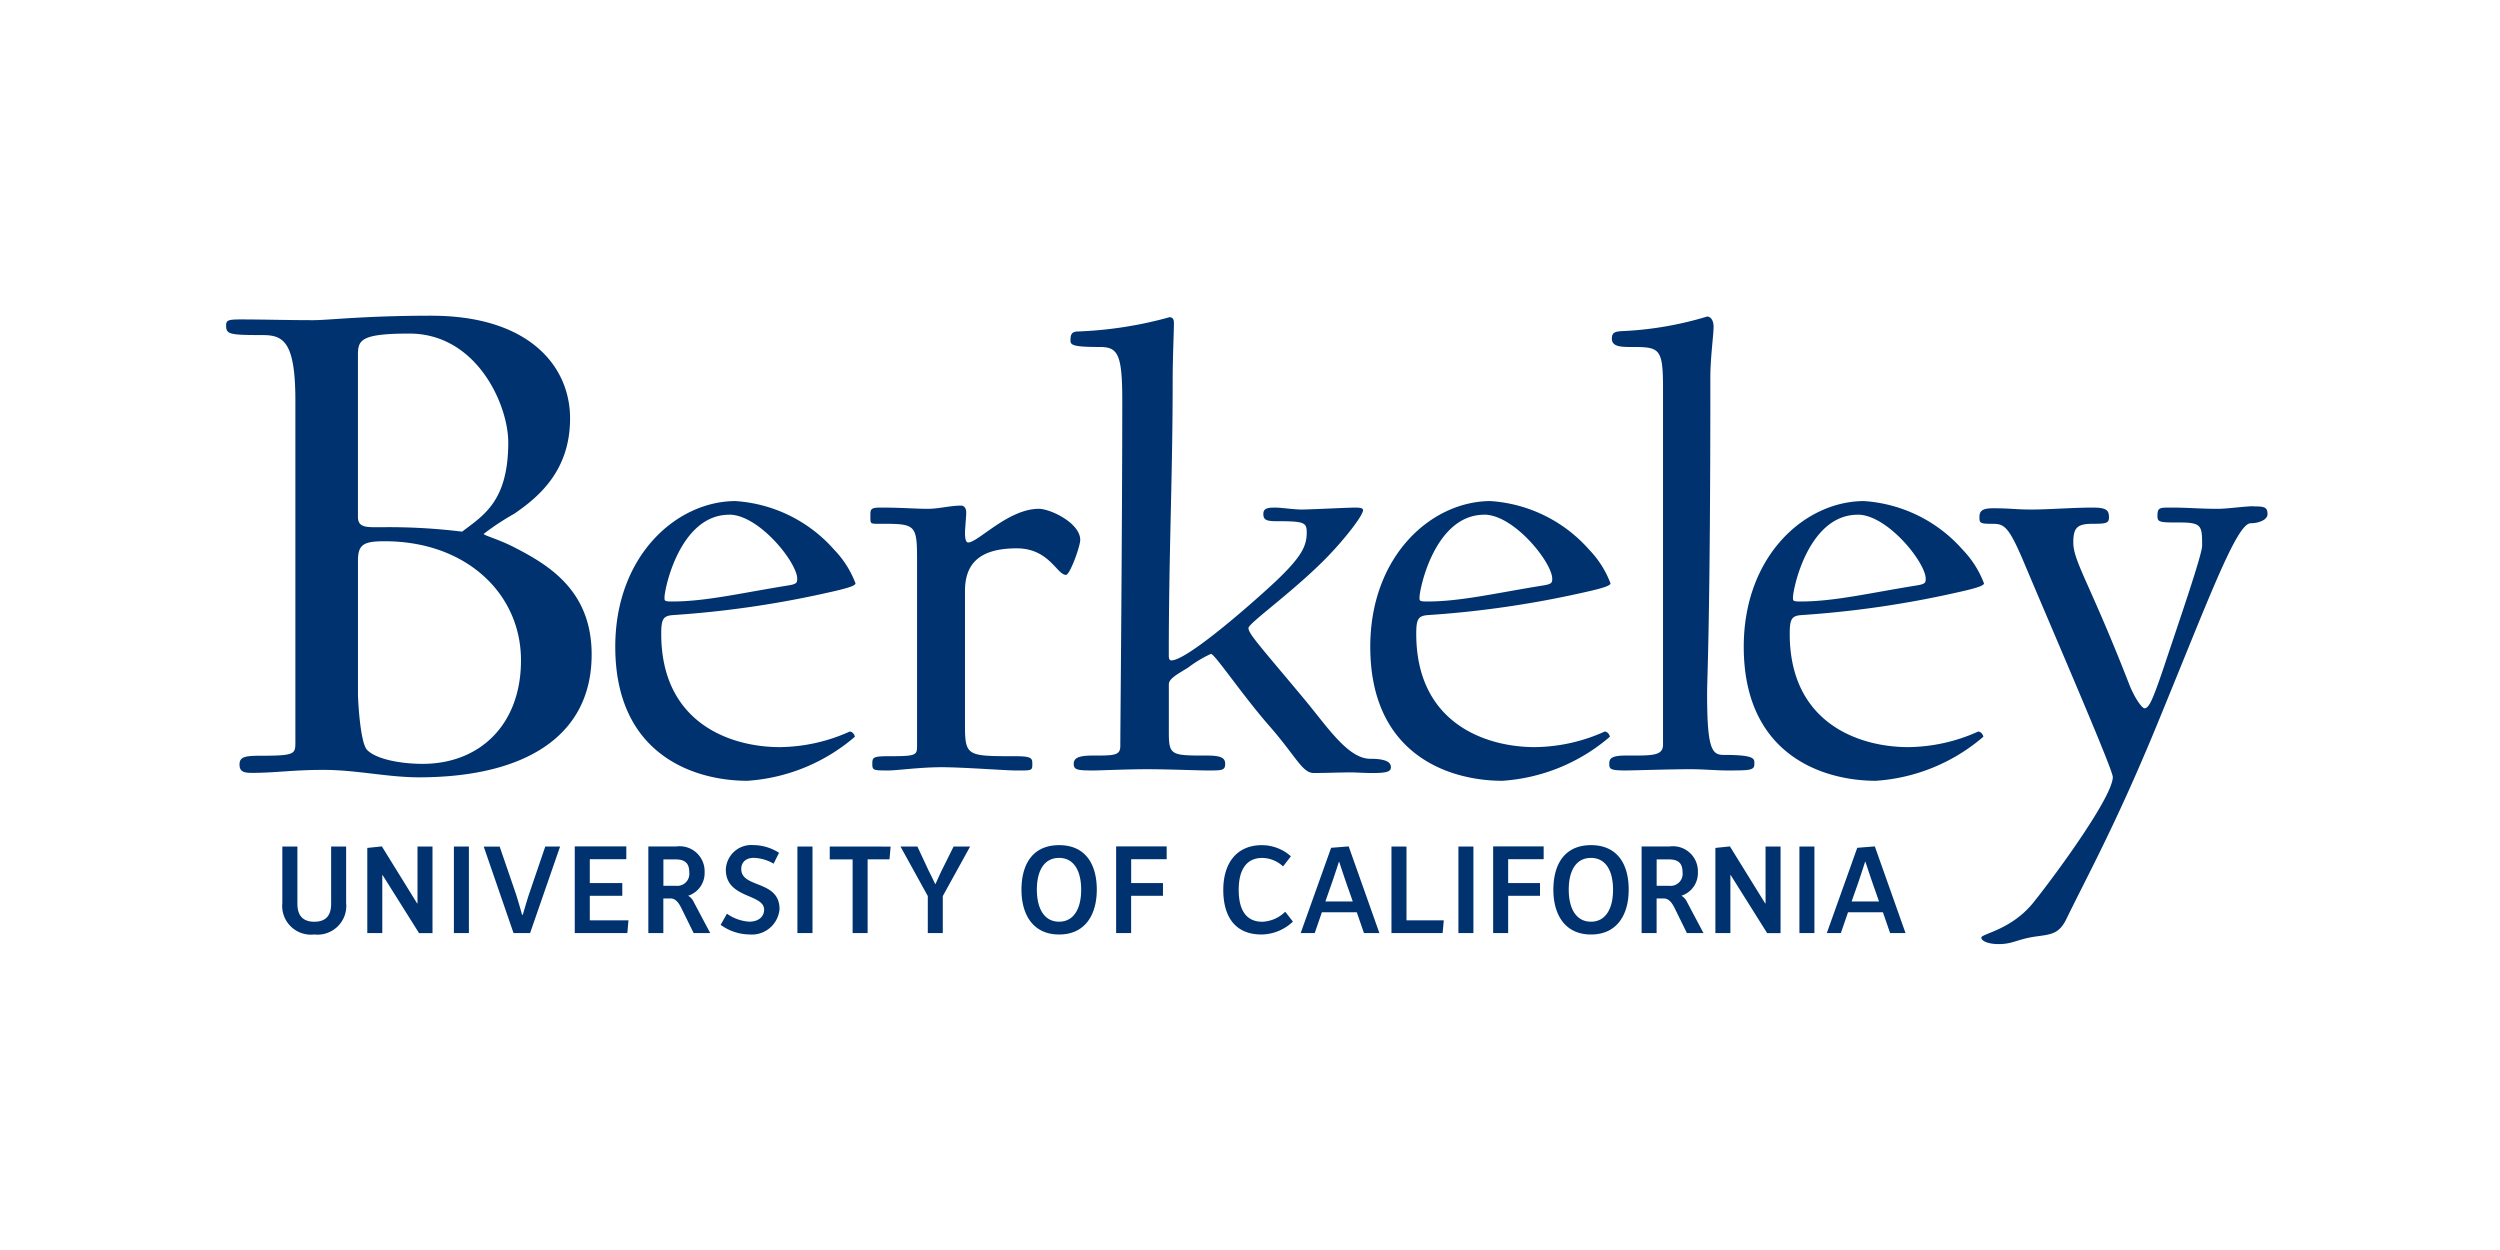 <svg xmlns="http://www.w3.org/2000/svg" id="Layer_1" data-name="Layer 1" viewBox="0 0 200 100"><defs><style>.cls-1{fill:#00326f}</style></defs><path d="M34.527 25.256c-5.359 0-8.218.358-9.469.358-2.084 0-3.93-.06-5.777-.06-1.012 0-1.191.06-1.191.477 0 .714.238.775 2.919.775 1.667 0 2.621.536 2.621 5.241v27.4c0 .893-.12 1.012-2.8 1.012-1.31 0-1.668.118-1.668.715s.417.655 1.013.655c1.905 0 3.216-.238 5.717-.238 2.62 0 5.122.595 7.623.595 8.278 0 13.817-3.156 13.817-9.826 0-5.181-3.515-7.206-6.314-8.637-1.191-.6-2.323-.893-2.323-1.012a20.468 20.468 0 0 1 2.444-1.611c1.906-1.31 4.467-3.4 4.467-7.623s-3.335-8.218-11.079-8.218Zm102.042.068a27.526 27.526 0 0 1-6.32 1.14c-.88.052-1.3 0-1.3.621 0 .57.519.674 1.451.674 2.331 0 2.642 0 2.642 3.263v28.541c0 .932-.881.881-3 .881-1.244 0-1.3.312-1.3.674 0 .414.1.518 1.3.518.725 0 3.471-.1 5.232-.1.933 0 2.073.1 2.85.1 1.864 0 2.227 0 2.227-.518 0-.415.1-.726-2.487-.726-.932 0-1.295-.57-1.295-4.869 0-1.5.259-5.594.259-25.331 0-1.554.259-3.419.259-4.041 0-.57-.259-.828-.518-.828Zm-43.005.052a31.758 31.758 0 0 1-7.252 1.139c-.57 0-.674.207-.674.725 0 .363.207.519 2.33.519 1.4 0 1.813.466 1.813 4.144 0 10.93-.156 26.263-.156 27.765 0 .777-.466.777-2.227.777-1.243 0-1.5.259-1.5.674 0 .466.311.518 1.5.518.725 0 2.642-.1 4.4-.1 1.658 0 4.039.1 4.816.1 1.139 0 1.4 0 1.4-.518 0-.415-.207-.674-1.4-.674-3.211 0-3.107 0-3.107-2.434v-3.264c0-.466.725-.83 1.554-1.348a9.482 9.482 0 0 1 1.812-1.087c.311 0 2.488 3.264 4.663 5.75s2.642 3.781 3.575 3.781c.725 0 2.279-.052 2.9-.052.466 0 1.139.052 1.761.052 1.139 0 1.5-.1 1.5-.466 0-.414-.414-.674-1.657-.674-1.761 0-3.419-2.538-5.181-4.661-3.626-4.352-4.557-5.335-4.557-5.8 0-.363 3.211-2.641 5.8-5.18 1.605-1.554 3.366-3.781 3.366-4.248 0-.156-.207-.207-.621-.207-.621 0-3.627.155-4.3.155-.622 0-1.605-.155-2.123-.155-.673 0-.932.1-.932.519 0 .466.259.569 1.036.569 2.279 0 2.434.1 2.434.932 0 1.088-.466 1.968-2.486 3.885-1.658 1.555-7.046 6.32-8.341 6.32-.155 0-.207-.156-.207-.363 0-8.443.31-14.244.31-22.118 0-1.658.1-3.834.1-4.507 0-.311-.1-.466-.362-.466ZM32.74 26.685c5.42 0 7.921 5.718 7.921 8.7 0 4.7-1.965 5.836-3.692 7.147a47.917 47.917 0 0 0-6.134-.358c-1.43 0-2.2.119-2.2-.834V28.413c0-1.191.179-1.727 4.109-1.727Zm26.117 13.4c-4.714 0-9.635 4.352-9.635 11.655 0 8.651 6.32 10.723 10.567 10.723a14.673 14.673 0 0 0 8.6-3.523c0-.1-.155-.415-.415-.415a13.84 13.84 0 0 1-5.594 1.244c-3.937 0-9.481-1.917-9.481-9.065 0-1.191.156-1.45.986-1.5a80.422 80.422 0 0 0 12.431-1.813c1.4-.311 2.125-.518 2.125-.725a7.893 7.893 0 0 0-1.711-2.693 11.515 11.515 0 0 0-7.873-3.885Zm60.4 0c-4.713 0-9.635 4.352-9.635 11.655 0 8.651 6.32 10.723 10.567 10.723a14.675 14.675 0 0 0 8.6-3.523c0-.1-.156-.415-.415-.415a13.848 13.848 0 0 1-5.595 1.244c-3.937 0-9.479-1.917-9.479-9.065 0-1.191.156-1.45.984-1.5a80.442 80.442 0 0 0 12.432-1.813c1.4-.311 2.124-.518 2.124-.725a7.889 7.889 0 0 0-1.709-2.693 11.518 11.518 0 0 0-7.874-3.885Zm29.878 0c-4.714 0-9.635 4.352-9.635 11.655 0 8.651 6.32 10.723 10.567 10.723a14.674 14.674 0 0 0 8.6-3.523c0-.1-.156-.415-.415-.415a13.843 13.843 0 0 1-5.595 1.244c-3.936 0-9.479-1.917-9.479-9.065 0-1.191.156-1.45.984-1.5a80.421 80.421 0 0 0 12.432-1.813c1.4-.311 2.124-.518 2.124-.725a7.889 7.889 0 0 0-1.709-2.693 11.516 11.516 0 0 0-7.873-3.885Zm-72.252.362c-.83 0-1.814.259-2.642.259-1.036 0-2.02-.1-3.781-.1-.881 0-.829.156-.829.778 0 .57 0 .518.933.518 2.9 0 2.8.1 2.8 3.626v14.191c0 .725-.155.777-2.279.777-1.244 0-1.3.1-1.3.622s.1.518 1.3.518c.725 0 2.487-.259 4.248-.259 1.658 0 5.128.259 5.853.259 1.347 0 1.4.052 1.4-.518 0-.467-.052-.622-1.4-.622-3.833 0-3.988 0-3.988-2.538V47.286c0-2.175 1.139-3.418 4.143-3.418 2.591 0 3.213 2.124 3.938 2.124.311 0 1.139-2.279 1.139-2.8 0-1.346-2.382-2.487-3.316-2.487-2.434 0-4.868 2.694-5.645 2.694-.207 0-.259-.362-.259-.828 0-.156.1-1.3.1-1.554 0-.415-.207-.57-.415-.57Zm103.431.052c-.725 0-2.124.207-2.9.207-1.4 0-2.332-.1-3.73-.1-.932 0-1.088 0-1.088.674 0 .518.207.519 1.813.519 1.761 0 1.76.31 1.76 1.864 0 .725-1.864 6.113-3.107 9.842-.829 2.435-1.139 3.16-1.5 3.16-.207 0-.829-.88-1.244-1.968-3.107-7.978-4.454-9.791-4.454-11.293 0-1.191.311-1.5 1.554-1.5 1.088 0 1.3-.052 1.3-.518 0-.571-.208-.778-1.3-.778-1.657 0-3.471.155-4.921.155-1.243 0-1.605-.1-3.055-.1-.932 0-1.087.259-1.087.726s.051.518 1.087.518c.932 0 1.295.259 2.59 3.367 2.849 6.734 6.992 16.317 6.992 16.887 0 1.554-4.454 7.666-6.319 10-1.761 2.228-4.2 2.539-4.2 2.85 0 .259.518.518 1.4.518 1.139 0 1.5-.414 3.055-.621 1.14-.156 1.762-.208 2.332-1.347 1.657-3.419 3.989-7.615 7.252-15.54 4.092-9.945 6.372-16.161 7.511-16.161.622 0 1.346-.259 1.346-.725 0-.57-.259-.623-1.087-.623Zm-121.975.674c2.383 0 5.439 3.833 5.439 5.128 0 .311-.051.414-.621.518-3.885.622-6.682 1.3-9.376 1.3-.622 0-.622-.052-.622-.311 0-.726 1.244-6.63 5.18-6.63Zm60.4 0c2.384 0 5.44 3.833 5.44 5.128 0 .311-.052.414-.622.518-3.885.622-6.682 1.3-9.375 1.3-.622 0-.622-.052-.622-.311 0-.726 1.243-6.63 5.179-6.63Zm29.878 0c2.383 0 5.44 3.833 5.44 5.128 0 .311-.052.414-.622.518-3.885.622-6.682 1.3-9.376 1.3-.622 0-.622-.052-.622-.311 0-.726 1.243-6.63 5.18-6.63ZM30.779 43.3c6.491 0 10.9 4.169 10.9 9.529 0 5.181-3.335 8.279-7.86 8.279-1.906 0-3.811-.417-4.467-1.132-.535-.6-.715-3.93-.715-4.467V44.848c0-1.31.477-1.548 2.145-1.548Zm29.532 24.312a2.038 2.038 0 0 0-2.244 1.961c0 2.325 3.063 1.91 3.063 3.2 0 .515-.394.96-1.193.96a3.441 3.441 0 0 1-1.78-.636l-.505.89a3.979 3.979 0 0 0 2.285.769 2.225 2.225 0 0 0 2.426-2.023c0-2.356-3.063-1.647-3.063-3.215 0-.515.344-.889 1.011-.889a3.332 3.332 0 0 1 1.577.465l.435-.87a3.865 3.865 0 0 0-2.012-.617Zm24.419 0c-2.082 0-3.012 1.486-3.012 3.569 0 1.981.92 3.579 3.012 3.579s3.013-1.6 3.013-3.579c0-2.081-.931-3.569-3.013-3.569Zm16.233 0c-2.082 0-3.1 1.5-3.1 3.579 0 2.123.931 3.569 3.064 3.569a3.714 3.714 0 0 0 2.507-1.032l-.617-.788a2.777 2.777 0 0 1-1.83.8c-1.284 0-1.891-.919-1.891-2.557s.648-2.547 1.871-2.547a2.469 2.469 0 0 1 1.678.677l.627-.809a3.48 3.48 0 0 0-2.3-.89Zm26.319 0c-2.083 0-3.012 1.486-3.012 3.569 0 1.981.92 3.579 3.012 3.579s3.013-1.6 3.013-3.579c.005-2.081-.93-3.569-3.013-3.569Zm-96.735.1-1.163.122v6.814h1.2V70h.02l2.921 4.65H34.6v-6.927h-1.2v4.55h-.03l-2.82-4.56Zm15.433 0v6.936h4.206l.091-1.021h-3.093v-1.961h2.6v-1.021h-2.6v-1.91h2.921v-1.022h-4.124Zm43.31 0v6.936h1.2v-2.982h2.548v-1.021h-2.545v-1.91h2.841v-1.022H89.29Zm18.6 0-1.4.112-2.437 6.824h1.123l.575-1.669h2.791l.576 1.669h1.234l-2.458-6.936Zm11.562 0v6.936h1.2v-2.982h2.548v-1.021h-2.548v-1.91h2.841v-1.022h-4.044Zm18.942 0-1.163.122v6.814h1.2V70h.021l2.921 4.65h1.072v-6.927h-1.2v4.55h-.031l-2.82-4.56Zm11.592 0-1.405.112-2.437 6.824h1.123l.576-1.669h2.79l.576 1.669h1.234l-2.457-6.936Zm-127.4.01v4.518a2.3 2.3 0 0 0 2.558 2.518 2.3 2.3 0 0 0 2.547-2.528v-4.507h-1.2v4.59c0 .86-.363 1.425-1.344 1.425s-1.355-.566-1.355-1.435v-4.58h-1.2Zm13.726 0v6.925h1.2v-6.924Zm2.385 0 2.386 6.925h1.324l2.4-6.925h-1.185L42.3 71.6s-.131.394-.475 1.577h-.061a51.86 51.86 0 0 0-.465-1.587l-1.325-3.861H38.7Zm13.17 0v6.925h1.2v-2.77h.576c.435 0 .688.405.89.819l.96 1.951h1.325l-1.325-2.5a1.093 1.093 0 0 0-.424-.476v-.019a1.9 1.9 0 0 0 1.3-1.88 2 2 0 0 0-2.285-2.053h-2.215Zm11.926 0v6.925H65v-6.924Zm2.587 0v1.031h1.83v5.894h1.2v-5.9h1.749l.091-1.021Zm5.66 0 2.184 3.962v2.963h1.2v-2.961l2.184-3.962h-1.32l-.98 1.972s-.121.252-.465 1.021h-.03c-.364-.769-.5-1.021-.5-1.021l-.92-1.972h-1.35Zm39.277 0v6.925h4.094l.091-1.021h-2.982v-5.9Zm5.357 0v6.925h1.2v-6.924Zm14.655 0v6.925h1.2v-2.77h.576c.434 0 .688.405.89.819l.96 1.951h1.325l-1.325-2.5a1.093 1.093 0 0 0-.424-.476v-.019a1.9 1.9 0 0 0 1.3-1.88 2 2 0 0 0-2.285-2.053h-2.224Zm12.625 0v6.925h1.2v-6.924Zm-59.229.91c1.193 0 1.769 1.041 1.769 2.547s-.586 2.557-1.769 2.557-1.775-1.05-1.775-2.566.586-2.537 1.779-2.537Zm42.551 0c1.193 0 1.769 1.041 1.769 2.547s-.586 2.557-1.769 2.557-1.776-1.05-1.776-2.566.586-2.537 1.779-2.537Zm-74.208.121h.991c.819 0 1.082.384 1.082 1.031a.965.965 0 0 1-1.062 1.081h-1.007v-2.111Zm79.464 0h.991c.819 0 1.082.384 1.082 1.031a.965.965 0 0 1-1.062 1.081h-1.011v-2.111Zm-25.42.182h.02c.475 1.435.556 1.658.556 1.658l.536 1.527h-2.194l.536-1.527s.085-.221.55-1.657Zm42.1 0h.02c.475 1.435.557 1.658.557 1.658l.535 1.527h-2.194l.537-1.527s.08-.221.545-1.657Z" class="cls-1"/></svg>
